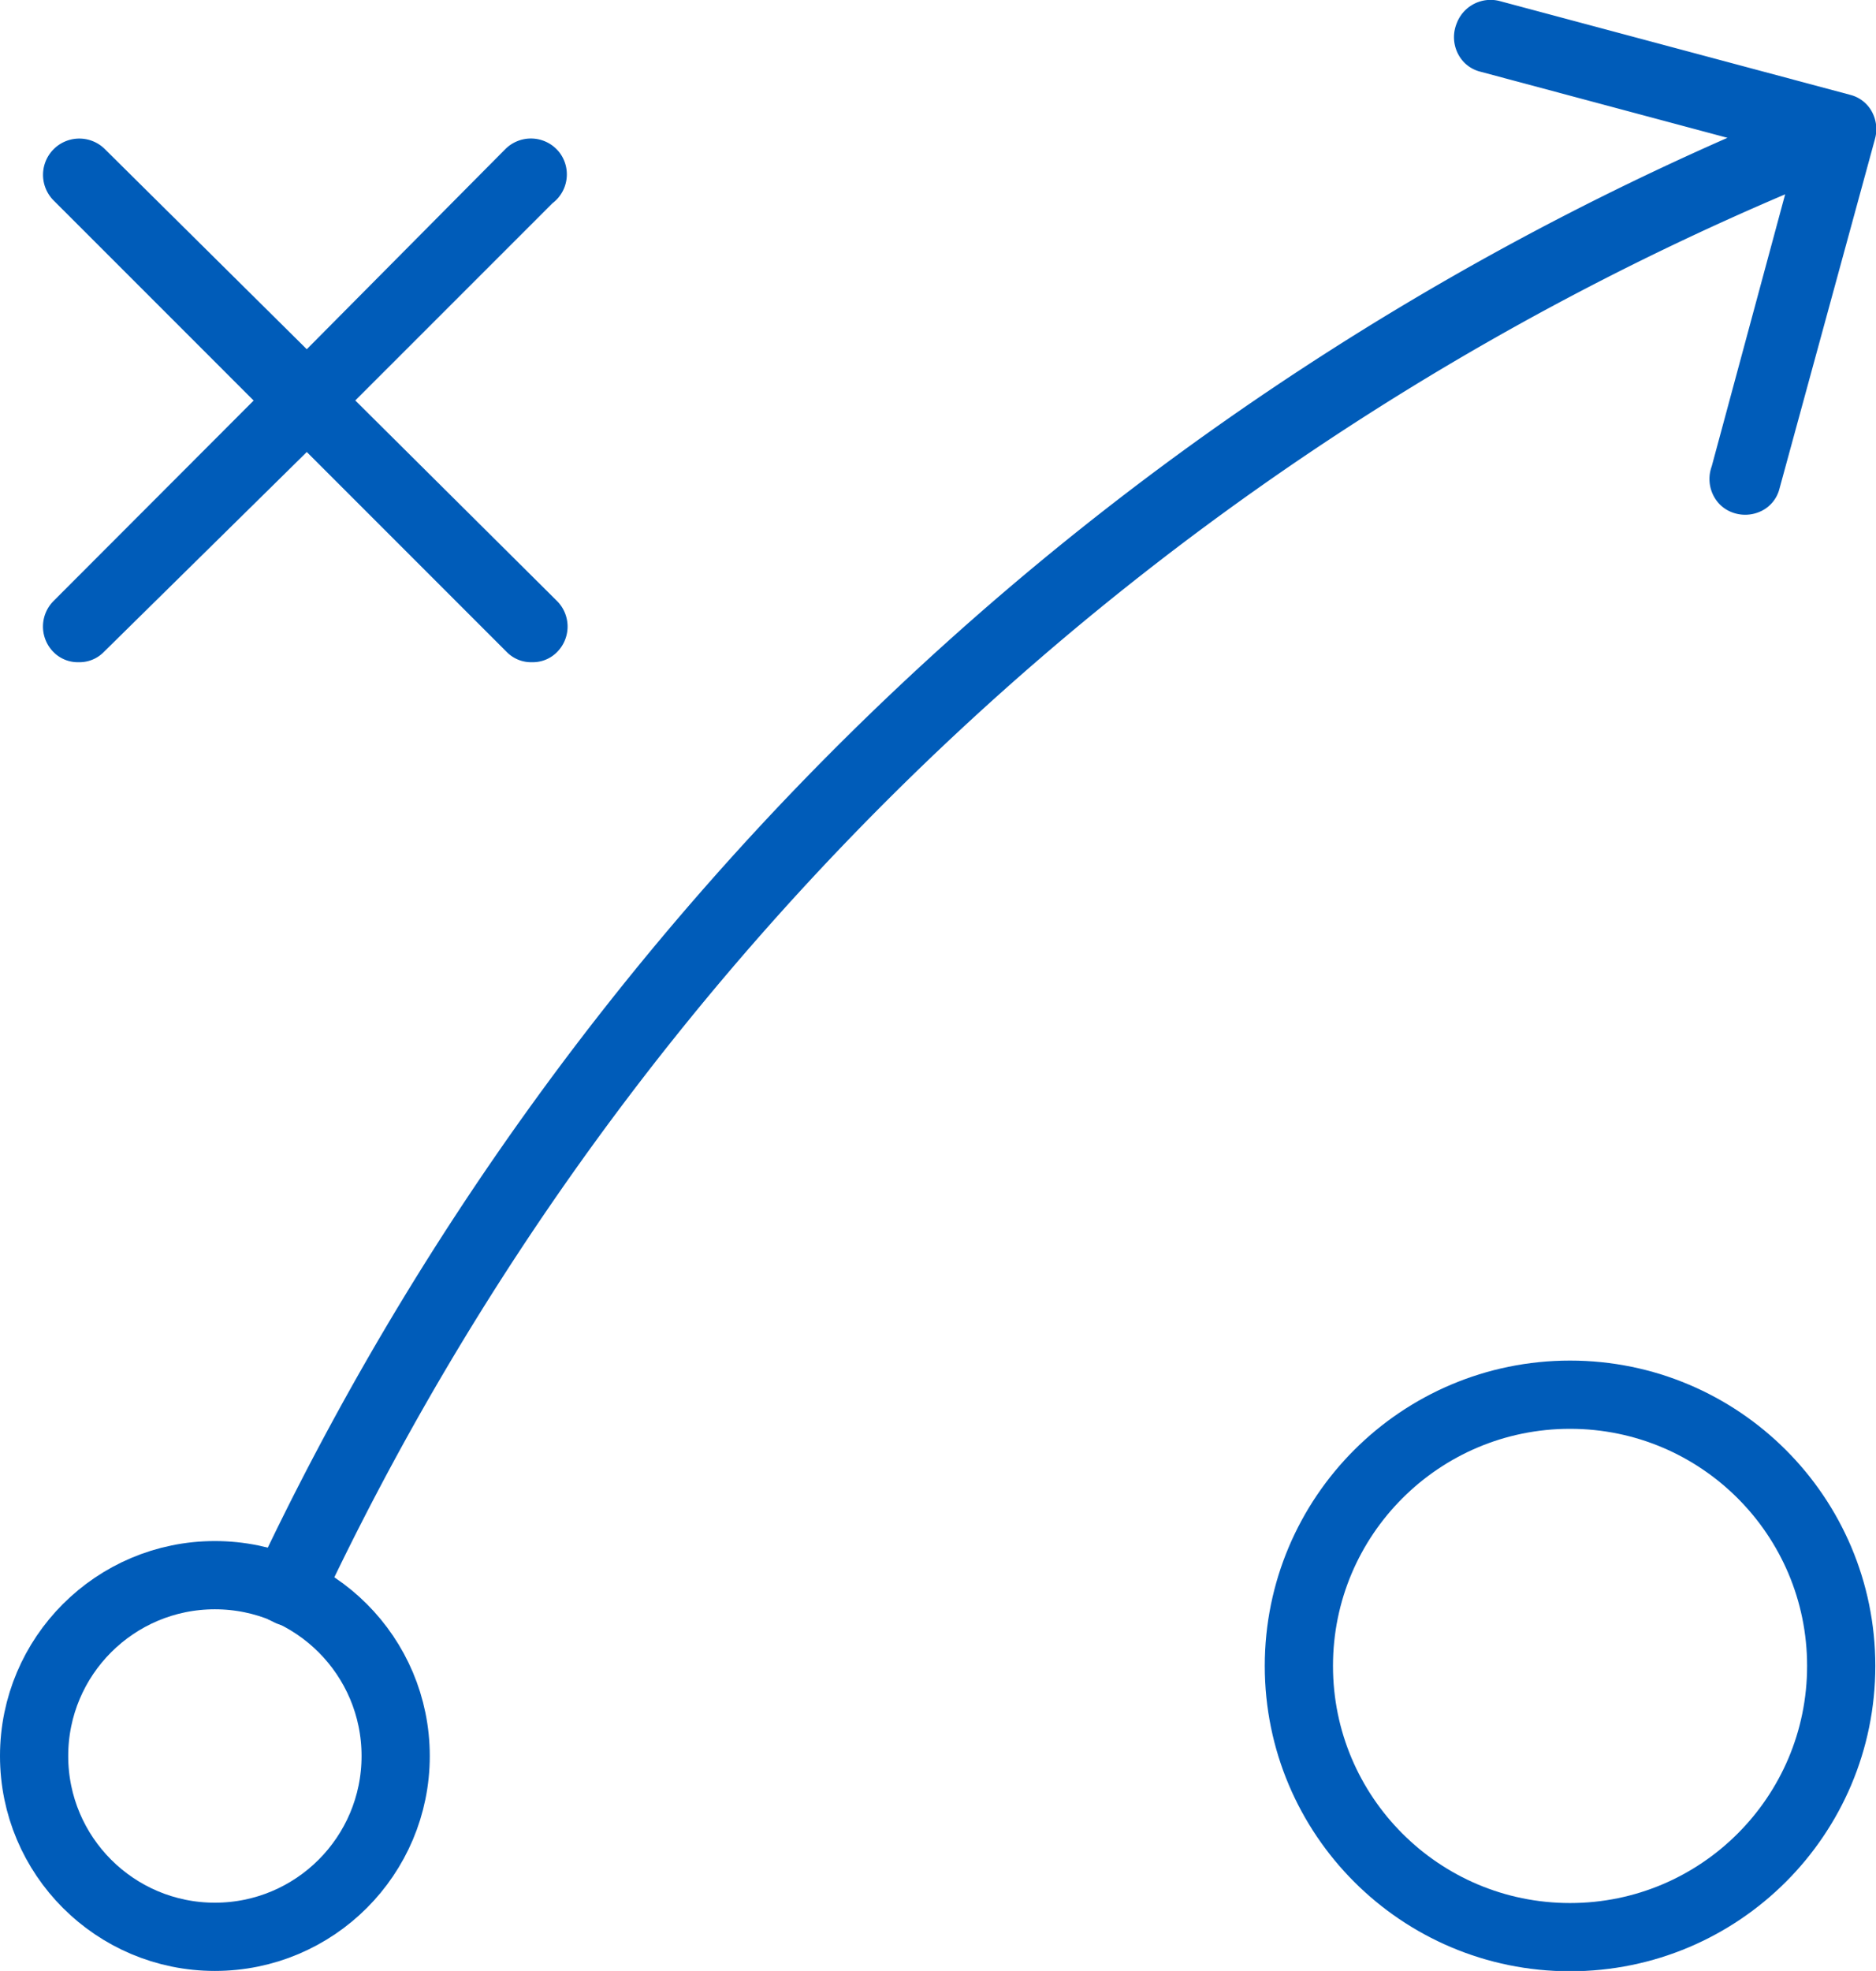 <svg xmlns="http://www.w3.org/2000/svg" width="55" height="57.77" viewBox="0 0 55 57.77"><defs><style>.cls-1{fill:none;stroke:#005CB9;stroke-linejoin:round;stroke-width:2px;}</style></defs><g id="Layer_2" data-name="Layer 2"><g id="Layer_1-2" data-name="Layer 1"><circle class="cls-1" cx="46.03" cy="48.83" r="7.95"/><circle class="cls-1" cx="6.3" cy="51.47" r="5.3"/><path class="cls-1" d="M15.61,5.08a.06.06,0,0,0-.09,0L9,11.65,2.37,5.08a.06.06,0,0,0-.09.09l6.57,6.57L2.28,18.32a.06.06,0,0,0,0,.09,0,0,0,0,0,0,0s0,0,.05,0L9,11.84l6.57,6.57s0,0,.05,0a0,0,0,0,0,0,0,.06.06,0,0,0,0-.09L9,11.74l6.57-6.57A.06.06,0,0,0,15.61,5.08Z"/><path class="cls-1" d="M54,3.82h0a.07.07,0,0,0,0-.07L43.72,1a.06.06,0,0,0-.08.05.07.07,0,0,0,0,.08l10.09,2.7A84.89,84.89,0,0,0,8.37,46.6l.12.06A84.66,84.66,0,0,1,53.83,4L51.13,14a.07.07,0,0,0,0,.08h0a.08.08,0,0,0,.07,0L54,3.83Z"/></g></g></svg>